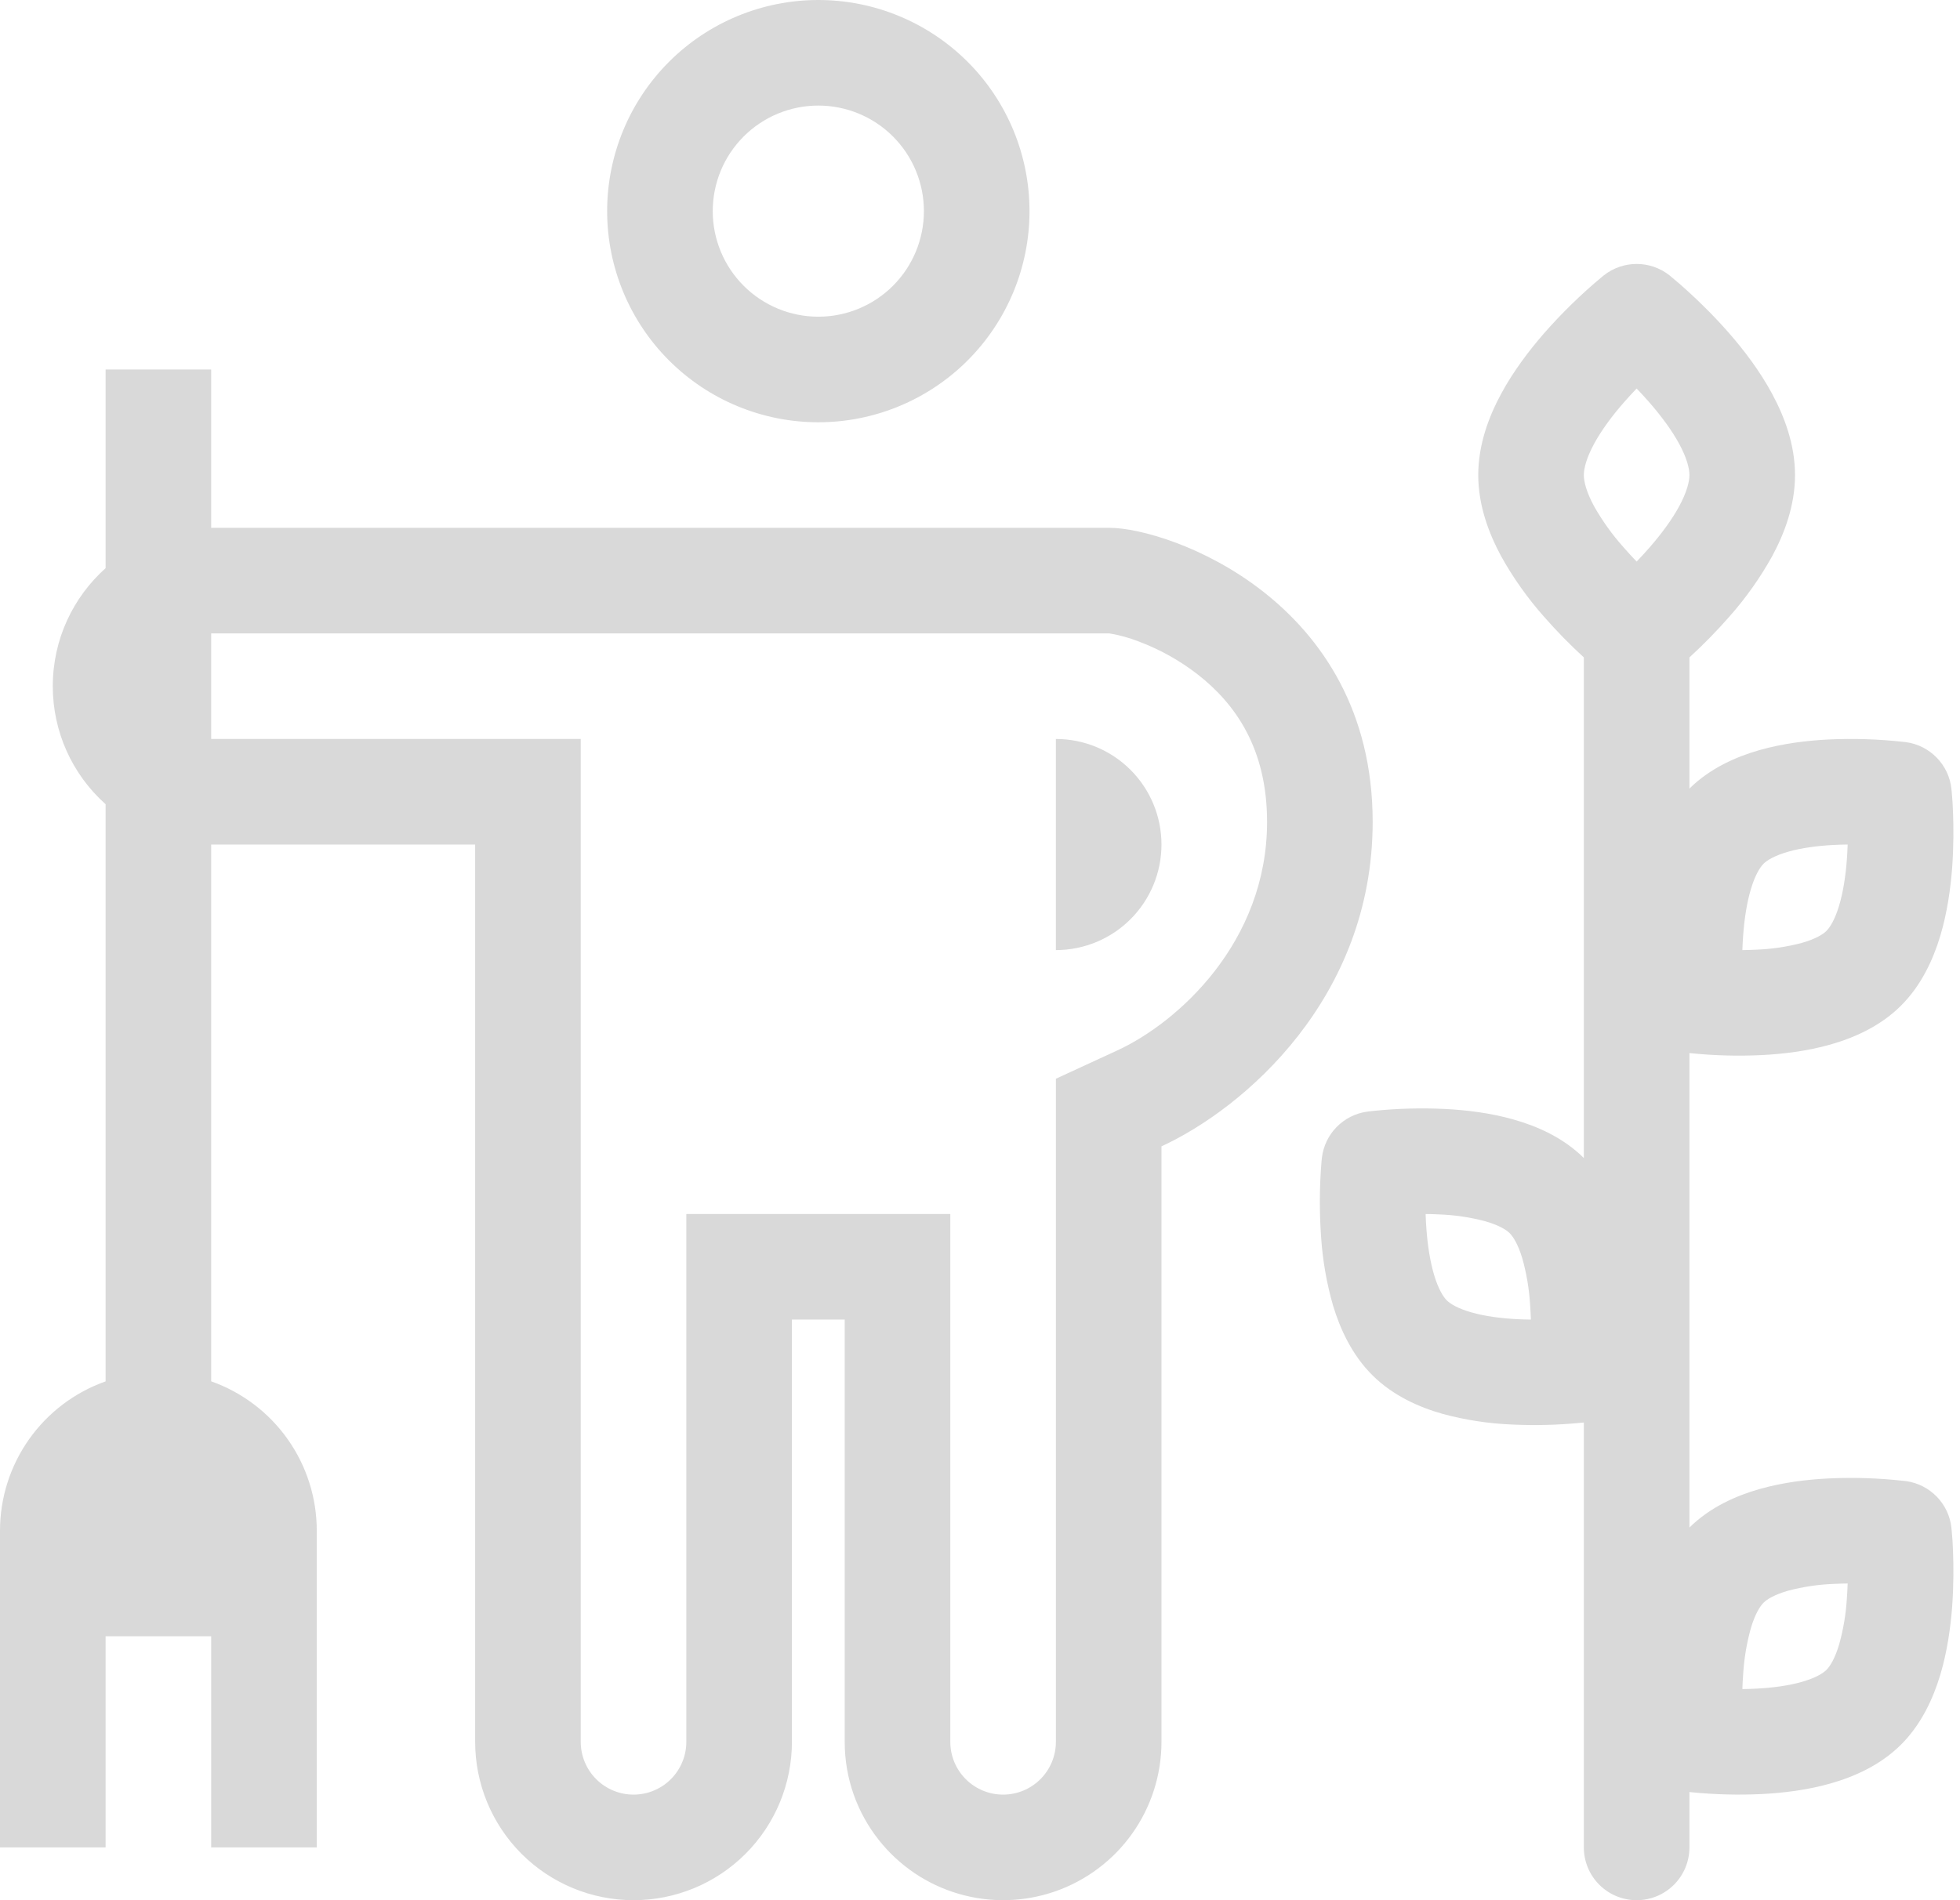 <svg width="198" height="192" viewBox="0 0 198 192" fill="none" xmlns="http://www.w3.org/2000/svg">
<g id="Group">
<path id="Vector" fill-rule="evenodd" clip-rule="evenodd" d="M82.667 42.667C88.325 42.667 93.751 40.419 97.752 36.418C101.753 32.417 104.001 26.991 104.001 21.333C104.001 15.675 101.753 10.249 97.752 6.248C93.751 2.248 88.325 0 82.667 0C77.009 0 71.583 2.248 67.582 6.248C63.582 10.249 61.334 15.675 61.334 21.333C61.334 26.991 63.582 32.417 67.582 36.418C71.583 40.419 77.009 42.667 82.667 42.667ZM82.667 32C85.496 32 88.209 30.876 90.21 28.876C92.21 26.875 93.334 24.162 93.334 21.333C93.334 18.504 92.21 15.791 90.21 13.791C88.209 11.79 85.496 10.667 82.667 10.667C79.838 10.667 77.125 11.79 75.125 13.791C73.124 15.791 72.001 18.504 72.001 21.333C72.001 24.162 73.124 26.875 75.125 28.876C77.125 30.876 79.838 32 82.667 32Z" fill="#D9D9D9"/>
<path id="Vector_2" d="M117.333 85.333C117.333 82.504 116.209 79.791 114.208 77.791C112.208 75.791 109.495 74.667 106.666 74.667V96C109.495 96 112.208 94.876 114.208 92.876C116.209 90.876 117.333 88.162 117.333 85.333Z" fill="#D9D9D9"/>
<path id="Vector_3" fill-rule="evenodd" clip-rule="evenodd" d="M32 154.667C32.001 151.357 30.976 148.128 29.065 145.425C27.155 142.722 24.454 140.677 21.333 139.573V85.333H48V176C48 180.243 49.686 184.313 52.686 187.314C55.687 190.314 59.757 192 64 192C68.243 192 72.313 190.314 75.314 187.314C78.314 184.313 80 180.243 80 176V133.333H85.333V176C85.333 179.739 86.613 183.179 88.768 185.904C90.826 188.515 93.647 190.42 96.839 191.354C100.03 192.288 103.433 192.205 106.575 191.116C109.716 190.027 112.441 187.986 114.369 185.277C116.297 182.567 117.333 179.325 117.333 176V115.829C125.669 111.989 138.667 100.853 138.667 83.045C138.667 60.608 118.021 53.333 112.08 53.333H21.333V37.333H10.667V57.408C7.392 60.341 5.333 64.597 5.333 69.333C5.33 71.585 5.804 73.812 6.723 75.867C7.642 77.922 8.986 79.76 10.667 81.258V139.579C7.547 140.682 4.846 142.726 2.936 145.428C1.026 148.13 0 151.357 0 154.667V186.667H10.667V165.333H21.333V186.667H32V154.667ZM106.667 108.997L112.869 106.139C118.971 103.328 128 95.221 128 83.045C128 75.611 124.773 71.109 121.024 68.171C119.203 66.754 117.179 65.621 115.019 64.811C114.083 64.445 113.113 64.177 112.123 64.01C112.048 64 112.037 64 112.08 64H21.333V74.666H58.667V176C58.667 177.414 59.229 178.771 60.229 179.771C61.229 180.771 62.586 181.333 64 181.333C65.415 181.333 66.771 180.771 67.771 179.771C68.771 178.771 69.333 177.414 69.333 176V122.667H96V176C96 177.414 96.562 178.771 97.562 179.771C98.562 180.771 99.919 181.333 101.333 181.333C102.748 181.333 104.104 180.771 105.105 179.771C106.105 178.771 106.667 177.414 106.667 176V108.997ZM174.688 62.32C173.424 63.762 172.082 65.133 170.667 66.427V79.68C172.773 77.6 175.424 76.453 177.76 75.787C180.133 75.115 182.587 74.826 184.693 74.72C187.238 74.599 189.788 74.681 192.32 74.965L192.464 74.981L192.512 74.987H192.533C194.971 75.317 196.875 77.269 197.136 79.717V79.787L197.157 79.93C197.229 80.661 197.275 81.394 197.296 82.128C197.349 83.536 197.365 85.483 197.211 87.626C197.051 89.749 196.715 92.213 196 94.592C195.296 96.922 194.112 99.562 192.011 101.643C189.899 103.733 187.248 104.88 184.912 105.541C182.533 106.219 180.08 106.501 177.973 106.608C175.593 106.723 173.208 106.661 170.837 106.421L170.667 106.405V154.347C172.773 152.267 175.424 151.12 177.76 150.453C180.133 149.781 182.587 149.493 184.693 149.387C187.238 149.265 189.788 149.347 192.32 149.632L192.464 149.648L192.512 149.653H192.533C194.971 149.984 196.875 151.936 197.136 154.384V154.453L197.157 154.597C197.229 155.328 197.275 156.061 197.296 156.795C197.349 158.203 197.365 160.149 197.211 162.293C197.051 164.416 196.715 166.88 196 169.259C195.296 171.589 194.112 174.229 192.011 176.315C189.899 178.4 187.248 179.547 184.912 180.208C182.533 180.885 180.08 181.168 177.973 181.275C175.593 181.39 173.208 181.327 170.837 181.088L170.667 181.072V186.667C170.667 188.081 170.105 189.438 169.105 190.438C168.104 191.438 166.748 192 165.333 192C163.919 192 162.562 191.438 161.562 190.438C160.562 189.438 160 188.081 160 186.667V143.733L159.829 143.749C157.459 143.989 155.073 144.051 152.693 143.936C150.35 143.838 148.025 143.48 145.76 142.869C143.413 142.208 140.768 141.061 138.661 138.976C136.555 136.891 135.371 134.251 134.667 131.92C134.013 129.649 133.607 127.313 133.456 124.955C133.274 122.392 133.292 119.819 133.509 117.259L133.525 117.115L133.531 117.067V117.045C133.797 114.597 135.696 112.645 138.133 112.32H138.155L138.203 112.309L138.347 112.293L138.837 112.24C141.208 112 143.593 111.938 145.973 112.053C148.08 112.16 150.533 112.443 152.907 113.12C155.248 113.781 157.893 114.923 160 117.008V66.427C158.585 65.131 157.242 63.758 155.979 62.315C154.315 60.439 152.861 58.388 151.643 56.197C150.416 53.92 149.333 51.093 149.333 48C149.333 44.907 150.411 42.075 151.643 39.797C152.891 37.483 154.491 35.392 155.979 33.68C157.778 31.627 159.736 29.719 161.835 27.973L161.952 27.877L161.989 27.845L162.005 27.834C163.952 26.288 166.715 26.282 168.661 27.829L168.677 27.845L168.715 27.872L168.832 27.973C169.434 28.466 170.021 28.976 170.592 29.504C171.701 30.517 173.184 31.957 174.688 33.68C176.181 35.386 177.776 37.483 179.024 39.797C180.251 42.075 181.333 44.907 181.333 48C181.333 51.093 180.256 53.925 179.024 56.203C177.806 58.393 176.352 60.445 174.688 62.32ZM166.645 55.312C166.22 55.799 165.783 56.276 165.333 56.741C164.884 56.276 164.446 55.799 164.021 55.312C162.875 54.032 161.87 52.631 161.024 51.136C160.256 49.706 160 48.661 160 48C160 47.339 160.256 46.293 161.024 44.864C161.776 43.477 162.843 42.037 164.021 40.688C164.464 40.181 164.907 39.701 165.333 39.258C165.76 39.701 166.203 40.181 166.645 40.688C167.819 42.042 168.891 43.477 169.643 44.864C170.411 46.293 170.667 47.339 170.667 48C170.667 48.661 170.411 49.706 169.643 51.136C168.891 52.523 167.824 53.962 166.645 55.312ZM180.667 160.72C179.275 161.115 178.517 161.584 178.16 161.936C177.803 162.288 177.307 163.067 176.88 164.491C176.453 166.012 176.191 167.575 176.096 169.152C176.058 169.656 176.032 170.161 176.016 170.667C176.487 170.663 176.959 170.648 177.429 170.624C179.061 170.539 180.656 170.331 182 169.947C183.392 169.552 184.155 169.083 184.507 168.731C184.864 168.379 185.36 167.6 185.787 166.176C186.213 164.654 186.476 163.092 186.571 161.515C186.608 161.01 186.635 160.505 186.651 160C186.179 160.004 185.708 160.018 185.237 160.043C183.694 160.101 182.161 160.328 180.667 160.72ZM178.16 87.269C178.517 86.917 179.275 86.448 180.667 86.053C182.016 85.669 183.611 85.461 185.237 85.376C185.717 85.349 186.197 85.338 186.651 85.333C186.635 85.839 186.608 86.344 186.571 86.848C186.448 88.507 186.197 90.138 185.787 91.509C185.36 92.933 184.864 93.707 184.507 94.064C184.155 94.416 183.392 94.885 182 95.28C180.506 95.672 178.973 95.899 177.429 95.957C176.959 95.982 176.487 95.996 176.016 96C176.032 95.509 176.059 95.002 176.096 94.485C176.219 92.826 176.469 91.195 176.88 89.824C177.307 88.4 177.803 87.626 178.16 87.269ZM144.016 122.667C144.032 123.157 144.059 123.664 144.096 124.181C144.219 125.84 144.469 127.472 144.88 128.843C145.307 130.267 145.803 131.04 146.16 131.397C146.517 131.749 147.275 132.219 148.667 132.613C150.016 132.997 151.611 133.205 153.237 133.291C153.717 133.317 154.197 133.328 154.651 133.333C154.635 132.828 154.608 132.323 154.571 131.819C154.476 130.241 154.213 128.679 153.787 127.157C153.36 125.733 152.864 124.96 152.507 124.603C152.155 124.251 151.392 123.781 150 123.387C148.506 122.995 146.973 122.767 145.429 122.709C144.959 122.685 144.487 122.671 144.016 122.667Z" fill="#D9D9D9"/>
</g>
</svg>
